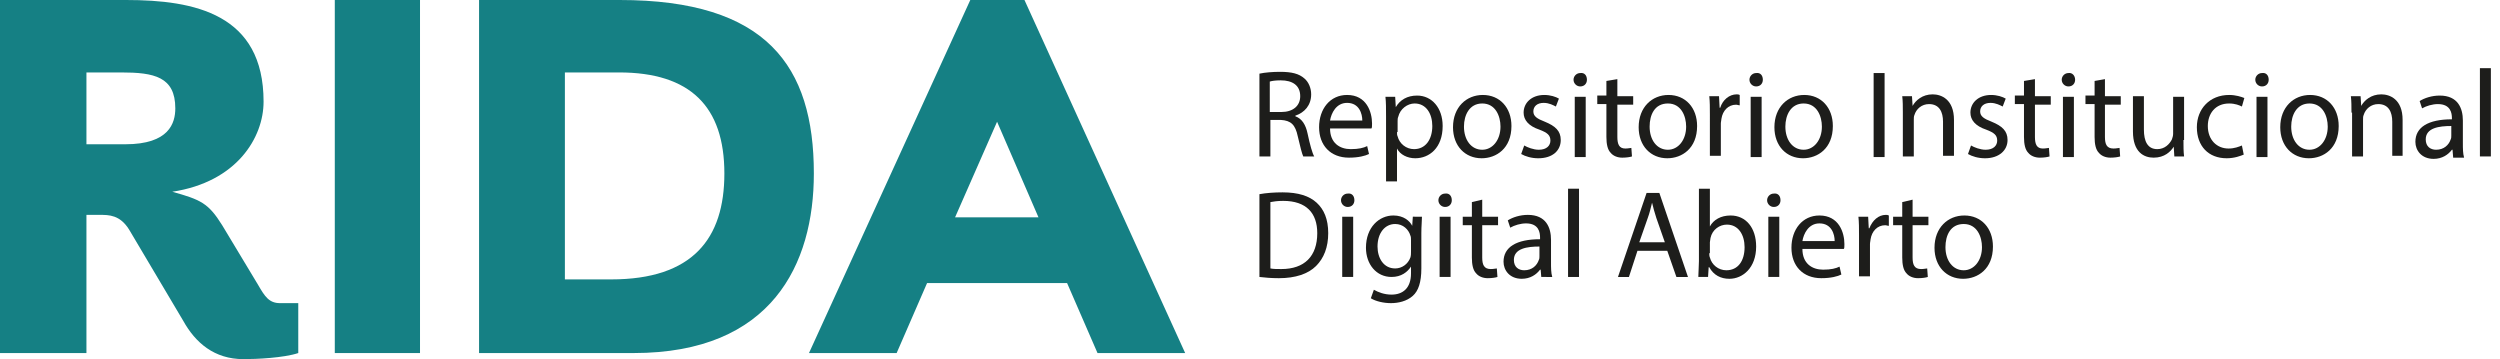 <?xml version="1.0" encoding="utf-8"?>
<!-- Generator: Adobe Illustrator 17.1.0, SVG Export Plug-In . SVG Version: 6.00 Build 0)  -->
<!DOCTYPE svg PUBLIC "-//W3C//DTD SVG 1.1//EN" "http://www.w3.org/Graphics/SVG/1.1/DTD/svg11.dtd">
<svg version="1.1" id="Layer_1" xmlns="http://www.w3.org/2000/svg" xmlns:xlink="http://www.w3.org/1999/xlink" x="0px" y="0px"
	 viewBox="0 0 410.7 59" enable-background="new 0 0 410.7 59" xml:space="preserve">
<path fill="#158084" d="M14.2,58H0V0h20.7C32,0,43.3,2.3,43.3,16.7c0,5.9-4.4,13.2-15,14.8c4.6,1.3,5.9,1.8,8.2,5.5l5.9,9.8
	c1.1,1.9,1.8,3,3.6,3h3V58c-2.4,0.8-6.9,1-9,1c-4.8,0-7.9-2.7-9.9-6.3l-8.9-15c-1.5-2.4-3.3-2.4-4.8-2.4h-2.2V58z M14.2,23.7h6.4
	c7.2,0,8.2-3.5,8.2-5.9c0-5.2-3.5-5.9-8.9-5.9h-5.7V23.7z"/>
<rect x="55" y="0" fill="#158084" width="14" height="58"/>
<path fill="#158084" d="M78.7,0h23.1c24.1,0,31.9,10.8,31.9,28.5c0,14.9-6.9,29.5-29.6,29.5H78.7V0z M92.8,45.9h7.6
	c13.4,0,18.6-6.7,18.6-17.4c0-11-5.6-16.6-17.3-16.6h-8.9V45.9z"/>
<path fill="#158084" d="M175.3,46.5h-23l-5,11.5h-14.4l26.5-58h8.9l26.4,58h-14.4L175.3,46.5z M156.9,35.7h13.7L163.8,20L156.9,35.7
	z"/>
<g>
	<path fill="#1D1D1B" d="M206.9,12.1c0.9-0.2,2.2-0.3,3.4-0.3c1.9,0,3.1,0.3,4,1.1c0.7,0.6,1.1,1.6,1.1,2.6c0,1.8-1.1,3-2.6,3.5v0.1
		c1.1,0.4,1.7,1.4,2,2.8c0.4,1.9,0.8,3.3,1.1,3.8h-1.8c-0.2-0.4-0.5-1.6-0.9-3.3c-0.4-1.9-1.1-2.6-2.8-2.7h-1.7v6h-1.8V12.1z
		 M208.7,18.4h1.8c1.9,0,3.1-1,3.1-2.6c0-1.8-1.3-2.6-3.2-2.6c-0.9,0-1.5,0.1-1.8,0.2V18.4z"/>
	<path fill="#1D1D1B" d="M218.5,21.1c0,2.4,1.6,3.4,3.4,3.4c1.3,0,2.1-0.2,2.7-0.5l0.3,1.3c-0.6,0.3-1.7,0.6-3.3,0.6
		c-3,0-4.9-2-4.9-5s1.8-5.3,4.6-5.3c3.2,0,4.1,2.8,4.1,4.7c0,0.4,0,0.7-0.1,0.8H218.5z M223.8,19.8c0-1.1-0.5-2.9-2.5-2.9
		c-1.8,0-2.6,1.7-2.8,2.9H223.8z"/>
	<path fill="#1D1D1B" d="M227.7,19.1c0-1.3,0-2.3-0.1-3.2h1.6l0.1,1.7h0c0.7-1.2,1.9-1.9,3.5-1.9c2.4,0,4.2,2,4.2,5
		c0,3.6-2.2,5.3-4.5,5.3c-1.3,0-2.5-0.6-3-1.6h0v5.4h-1.8V19.1z M229.5,21.7c0,0.3,0,0.5,0.1,0.7c0.3,1.2,1.4,2.1,2.7,2.1
		c1.9,0,3-1.6,3-3.8c0-2-1-3.7-2.9-3.7c-1.2,0-2.4,0.9-2.7,2.2c-0.1,0.2-0.1,0.5-0.1,0.7V21.7z"/>
	<path fill="#1D1D1B" d="M248.3,20.7c0,3.7-2.5,5.3-4.9,5.3c-2.7,0-4.7-2-4.7-5.1c0-3.3,2.2-5.3,4.9-5.3
		C246.4,15.6,248.3,17.7,248.3,20.7z M240.5,20.8c0,2.2,1.2,3.8,3,3.8c1.7,0,3-1.6,3-3.8c0-1.7-0.8-3.8-3-3.8
		C241.4,17,240.5,18.9,240.5,20.8z"/>
	<path fill="#1D1D1B" d="M250.4,23.9c0.5,0.3,1.5,0.7,2.4,0.7c1.3,0,1.9-0.7,1.9-1.5c0-0.9-0.5-1.3-1.8-1.8
		c-1.8-0.6-2.6-1.6-2.6-2.8c0-1.6,1.3-2.9,3.4-2.9c1,0,1.9,0.3,2.4,0.6l-0.5,1.3c-0.4-0.2-1.1-0.6-2-0.6c-1.1,0-1.7,0.6-1.7,1.4
		c0,0.8,0.6,1.2,1.9,1.7c1.7,0.7,2.6,1.5,2.6,3c0,1.7-1.3,3-3.7,3c-1.1,0-2.1-0.3-2.8-0.7L250.4,23.9z"/>
	<path fill="#1D1D1B" d="M260.7,13.1c0,0.6-0.4,1.1-1.1,1.1c-0.6,0-1.1-0.5-1.1-1.1c0-0.6,0.5-1.1,1.1-1.1
		C260.3,11.9,260.7,12.4,260.7,13.1z M258.7,25.8v-9.9h1.8v9.9H258.7z"/>
	<path fill="#1D1D1B" d="M265.7,13v2.8h2.6v1.4h-2.6v5.3c0,1.2,0.3,1.9,1.3,1.9c0.5,0,0.8-0.1,1-0.1l0.1,1.4
		c-0.3,0.1-0.9,0.2-1.6,0.2c-0.8,0-1.5-0.3-1.9-0.8c-0.5-0.5-0.7-1.4-0.7-2.6v-5.4h-1.5v-1.4h1.5v-2.4L265.7,13z"/>
	<path fill="#1D1D1B" d="M278.8,20.7c0,3.7-2.5,5.3-4.9,5.3c-2.7,0-4.7-2-4.7-5.1c0-3.3,2.2-5.3,4.9-5.3
		C276.9,15.6,278.8,17.7,278.8,20.7z M271,20.8c0,2.2,1.2,3.8,3,3.8c1.7,0,3-1.6,3-3.8c0-1.7-0.8-3.8-3-3.8S271,18.9,271,20.8z"/>
	<path fill="#1D1D1B" d="M280.9,18.9c0-1.2,0-2.2-0.1-3.1h1.6l0.1,1.9h0.1c0.4-1.3,1.5-2.2,2.7-2.2c0.2,0,0.3,0,0.5,0.1v1.7
		c-0.2,0-0.4-0.1-0.6-0.1c-1.3,0-2.2,1-2.4,2.3c0,0.2-0.1,0.5-0.1,0.8v5.3h-1.8V18.9z"/>
	<path fill="#1D1D1B" d="M289.6,13.1c0,0.6-0.4,1.1-1.1,1.1c-0.6,0-1.1-0.5-1.1-1.1c0-0.6,0.5-1.1,1.1-1.1
		C289.2,11.9,289.6,12.4,289.6,13.1z M287.6,25.8v-9.9h1.8v9.9H287.6z"/>
	<path fill="#1D1D1B" d="M301.1,20.7c0,3.7-2.5,5.3-4.9,5.3c-2.7,0-4.7-2-4.7-5.1c0-3.3,2.2-5.3,4.9-5.3
		C299.2,15.6,301.1,17.7,301.1,20.7z M293.3,20.8c0,2.2,1.2,3.8,3,3.8c1.7,0,3-1.6,3-3.8c0-1.7-0.8-3.8-3-3.8
		C294.2,17,293.3,18.9,293.3,20.8z"/>
	<path fill="#1D1D1B" d="M309.6,12v13.8h-1.8V12H309.6z"/>
	<path fill="#1D1D1B" d="M312.6,18.5c0-1,0-1.9-0.1-2.7h1.6l0.1,1.6h0c0.5-0.9,1.6-1.9,3.3-1.9c1.4,0,3.5,0.8,3.5,4.2v5.9h-1.8V20
		c0-1.6-0.6-2.9-2.3-2.9c-1.2,0-2.1,0.8-2.4,1.8c-0.1,0.2-0.1,0.5-0.1,0.8v6h-1.8V18.5z"/>
	<path fill="#1D1D1B" d="M323.8,23.9c0.5,0.3,1.5,0.7,2.4,0.7c1.3,0,1.9-0.7,1.9-1.5c0-0.9-0.5-1.3-1.8-1.8
		c-1.8-0.6-2.6-1.6-2.6-2.8c0-1.6,1.3-2.9,3.4-2.9c1,0,1.9,0.3,2.4,0.6l-0.5,1.3c-0.4-0.2-1.1-0.6-2-0.6c-1.1,0-1.7,0.6-1.7,1.4
		c0,0.8,0.6,1.2,1.9,1.7c1.7,0.7,2.6,1.5,2.6,3c0,1.7-1.4,3-3.7,3c-1.1,0-2.1-0.3-2.8-0.7L323.8,23.9z"/>
	<path fill="#1D1D1B" d="M334.3,13v2.8h2.6v1.4h-2.6v5.3c0,1.2,0.3,1.9,1.3,1.9c0.5,0,0.8-0.1,1-0.1l0.1,1.4
		c-0.3,0.1-0.9,0.2-1.6,0.2c-0.8,0-1.5-0.3-1.9-0.8c-0.5-0.5-0.7-1.4-0.7-2.6v-5.4H331v-1.4h1.5v-2.4L334.3,13z"/>
	<path fill="#1D1D1B" d="M340.9,13.1c0,0.6-0.4,1.1-1.1,1.1c-0.6,0-1.1-0.5-1.1-1.1c0-0.6,0.5-1.1,1.1-1.1
		C340.4,11.9,340.9,12.4,340.9,13.1z M338.9,25.8v-9.9h1.8v9.9H338.9z"/>
	<path fill="#1D1D1B" d="M345.8,13v2.8h2.6v1.4h-2.6v5.3c0,1.2,0.3,1.9,1.4,1.9c0.5,0,0.8-0.1,1-0.1l0.1,1.4
		c-0.3,0.1-0.9,0.2-1.6,0.2c-0.8,0-1.5-0.3-1.9-0.8c-0.5-0.5-0.7-1.4-0.7-2.6v-5.4h-1.5v-1.4h1.5v-2.4L345.8,13z"/>
	<path fill="#1D1D1B" d="M358.7,23c0,1,0,1.9,0.1,2.7h-1.6l-0.1-1.6h0c-0.5,0.8-1.5,1.8-3.3,1.8c-1.6,0-3.4-0.9-3.4-4.3v-5.8h1.8
		v5.5c0,1.9,0.6,3.2,2.2,3.2c1.2,0,2-0.8,2.4-1.6c0.1-0.3,0.2-0.6,0.2-0.9v-6.1h1.8V23z"/>
	<path fill="#1D1D1B" d="M368.6,25.4c-0.5,0.2-1.5,0.6-2.8,0.6c-3,0-4.9-2-4.9-5.1c0-3,2.1-5.3,5.3-5.3c1.1,0,2,0.3,2.5,0.5
		l-0.4,1.4c-0.4-0.2-1.1-0.5-2.1-0.5c-2.3,0-3.5,1.7-3.5,3.7c0,2.3,1.5,3.7,3.4,3.7c1,0,1.7-0.3,2.2-0.5L368.6,25.4z"/>
	<path fill="#1D1D1B" d="M372.7,13.1c0,0.6-0.4,1.1-1.1,1.1c-0.6,0-1.1-0.5-1.1-1.1c0-0.6,0.5-1.1,1.1-1.1
		C372.3,11.9,372.7,12.4,372.7,13.1z M370.7,25.8v-9.9h1.8v9.9H370.7z"/>
	<path fill="#1D1D1B" d="M384.2,20.7c0,3.7-2.5,5.3-4.9,5.3c-2.7,0-4.7-2-4.7-5.1c0-3.3,2.2-5.3,4.9-5.3
		C382.3,15.6,384.2,17.7,384.2,20.7z M376.4,20.8c0,2.2,1.2,3.8,3,3.8c1.7,0,3-1.6,3-3.8c0-1.7-0.8-3.8-3-3.8
		C377.3,17,376.4,18.9,376.4,20.8z"/>
	<path fill="#1D1D1B" d="M386.3,18.5c0-1,0-1.9-0.1-2.7h1.6l0.1,1.6h0c0.5-0.9,1.6-1.9,3.3-1.9c1.4,0,3.5,0.8,3.5,4.2v5.9H393V20
		c0-1.6-0.6-2.9-2.3-2.9c-1.2,0-2.1,0.8-2.4,1.8c-0.1,0.2-0.1,0.5-0.1,0.8v6h-1.8V18.5z"/>
	<path fill="#1D1D1B" d="M403,25.8l-0.1-1.2h-0.1c-0.6,0.8-1.6,1.5-3,1.5c-2,0-3-1.4-3-2.8c0-2.4,2.1-3.7,6-3.7v-0.2
		c0-0.8-0.2-2.3-2.3-2.3c-0.9,0-1.9,0.3-2.6,0.7l-0.4-1.2c0.8-0.5,2-0.9,3.3-0.9c3,0,3.8,2.1,3.8,4.1v3.7c0,0.9,0,1.7,0.2,2.4H403z
		 M402.7,20.7c-2,0-4.2,0.3-4.2,2.2c0,1.2,0.8,1.7,1.7,1.7c1.3,0,2.1-0.8,2.4-1.7c0.1-0.2,0.1-0.4,0.1-0.6V20.7z"/>
	<path fill="#1D1D1B" d="M407.4,11.2h1.8v14.5h-1.8V11.2z"/>
</g>
<g>
	<path fill="#1D1D1B" d="M206.9,31.9c1.1-0.2,2.4-0.3,3.8-0.3c2.6,0,4.4,0.6,5.6,1.7c1.2,1.1,1.9,2.7,1.9,5c0,2.3-0.7,4.1-2,5.4
		c-1.3,1.3-3.4,2-6.1,2c-1.3,0-2.3-0.1-3.2-0.2V31.9z M208.7,44.1c0.5,0.1,1.1,0.1,1.8,0.1c3.8,0,5.9-2.1,5.9-5.9
		c0-3.3-1.8-5.3-5.6-5.3c-0.9,0-1.6,0.1-2.1,0.2V44.1z"/>
	<path fill="#1D1D1B" d="M222.5,32.9c0,0.6-0.4,1.1-1.1,1.1c-0.6,0-1.1-0.5-1.1-1.1c0-0.6,0.5-1.1,1.1-1.1
		C222.1,31.7,222.5,32.2,222.5,32.9z M220.5,45.5v-9.9h1.8v9.9H220.5z"/>
	<path fill="#1D1D1B" d="M233.6,35.6c0,0.7-0.1,1.5-0.1,2.7v5.8c0,2.3-0.5,3.7-1.4,4.5c-1,0.9-2.4,1.2-3.6,1.2
		c-1.2,0-2.5-0.3-3.3-0.8l0.5-1.4c0.7,0.4,1.7,0.8,2.9,0.8c1.8,0,3.2-1,3.2-3.5v-1.1h0c-0.6,0.9-1.6,1.7-3.2,1.7
		c-2.5,0-4.2-2.1-4.2-4.8c0-3.4,2.2-5.3,4.5-5.3c1.7,0,2.7,0.9,3.1,1.7h0l0.1-1.5H233.6z M231.8,39.5c0-0.3,0-0.6-0.1-0.8
		c-0.3-1-1.2-1.9-2.5-1.9c-1.7,0-2.9,1.5-2.9,3.7c0,1.9,1,3.6,2.9,3.6c1.1,0,2.1-0.7,2.5-1.8c0.1-0.3,0.1-0.7,0.1-1V39.5z"/>
	<path fill="#1D1D1B" d="M238.5,32.9c0,0.6-0.4,1.1-1.1,1.1c-0.6,0-1.1-0.5-1.1-1.1c0-0.6,0.5-1.1,1.1-1.1
		C238.1,31.7,238.5,32.2,238.5,32.9z M236.5,45.5v-9.9h1.8v9.9H236.5z"/>
	<path fill="#1D1D1B" d="M243.5,32.8v2.8h2.6V37h-2.6v5.3c0,1.2,0.3,1.9,1.4,1.9c0.5,0,0.8-0.1,1-0.1l0.1,1.4
		c-0.3,0.1-0.9,0.2-1.6,0.2c-0.8,0-1.5-0.3-1.9-0.8c-0.5-0.5-0.7-1.4-0.7-2.6V37h-1.5v-1.4h1.5v-2.4L243.5,32.8z"/>
	<path fill="#1D1D1B" d="M253.2,45.5l-0.1-1.2H253c-0.6,0.8-1.6,1.5-3,1.5c-2,0-3-1.4-3-2.8c0-2.4,2.1-3.7,6-3.7V39
		c0-0.8-0.2-2.3-2.3-2.3c-0.9,0-1.9,0.3-2.6,0.7l-0.4-1.2c0.8-0.5,2-0.9,3.3-0.9c3,0,3.8,2.1,3.8,4.1v3.7c0,0.9,0,1.7,0.2,2.4H253.2
		z M252.9,40.5c-2,0-4.2,0.3-4.2,2.2c0,1.2,0.8,1.7,1.7,1.7c1.3,0,2.1-0.8,2.4-1.7c0.1-0.2,0.1-0.4,0.1-0.6V40.5z"/>
	<path fill="#1D1D1B" d="M257.6,31h1.8v14.5h-1.8V31z"/>
	<path fill="#1D1D1B" d="M269,41.2l-1.4,4.3h-1.8l4.7-13.8h2.1l4.7,13.8h-1.9l-1.5-4.3H269z M273.5,39.8l-1.4-4
		c-0.3-0.9-0.5-1.7-0.7-2.5h0c-0.2,0.8-0.4,1.7-0.7,2.5l-1.4,4H273.5z"/>
	<path fill="#1D1D1B" d="M279,45.5c0-0.7,0.1-1.7,0.1-2.6V31h1.8v6.2h0c0.6-1.1,1.8-1.8,3.4-1.8c2.5,0,4.2,2,4.2,5.1
		c0,3.5-2.2,5.3-4.4,5.3c-1.4,0-2.6-0.6-3.3-1.9h-0.1l-0.1,1.6H279z M280.8,41.6c0,0.2,0,0.5,0.1,0.7c0.3,1.2,1.4,2.1,2.7,2.1
		c1.9,0,3-1.5,3-3.8c0-2-1-3.7-2.9-3.7c-1.2,0-2.4,0.8-2.7,2.2c0,0.2-0.1,0.5-0.1,0.7V41.6z"/>
	<path fill="#1D1D1B" d="M292.5,32.9c0,0.6-0.4,1.1-1.1,1.1c-0.6,0-1.1-0.5-1.1-1.1c0-0.6,0.5-1.1,1.1-1.1
		C292.1,31.7,292.5,32.2,292.5,32.9z M290.5,45.5v-9.9h1.8v9.9H290.5z"/>
	<path fill="#1D1D1B" d="M296.1,40.9c0,2.4,1.6,3.4,3.4,3.4c1.3,0,2.1-0.2,2.7-0.5l0.3,1.3c-0.6,0.3-1.7,0.6-3.3,0.6
		c-3,0-4.9-2-4.9-5s1.8-5.3,4.6-5.3c3.2,0,4.1,2.8,4.1,4.7c0,0.4,0,0.7-0.1,0.8H296.1z M301.4,39.6c0-1.1-0.5-2.9-2.5-2.9
		c-1.8,0-2.6,1.7-2.8,2.9H301.4z"/>
	<path fill="#1D1D1B" d="M305.4,38.7c0-1.2,0-2.2-0.1-3.1h1.6l0.1,1.9h0.1c0.5-1.3,1.5-2.2,2.7-2.2c0.2,0,0.3,0,0.5,0.1v1.7
		c-0.2,0-0.4-0.1-0.6-0.1c-1.3,0-2.2,1-2.4,2.3c0,0.2-0.1,0.5-0.1,0.8v5.3h-1.8V38.7z"/>
	<path fill="#1D1D1B" d="M314.2,32.8v2.8h2.6V37h-2.6v5.3c0,1.2,0.3,1.9,1.4,1.9c0.5,0,0.8-0.1,1-0.1l0.1,1.4
		c-0.3,0.1-0.9,0.2-1.6,0.2c-0.8,0-1.5-0.3-1.9-0.8c-0.5-0.5-0.7-1.4-0.7-2.6V37h-1.5v-1.4h1.5v-2.4L314.2,32.8z"/>
	<path fill="#1D1D1B" d="M327.4,40.5c0,3.7-2.5,5.3-4.9,5.3c-2.7,0-4.7-2-4.7-5.1c0-3.3,2.2-5.3,4.9-5.3
		C325.5,35.4,327.4,37.5,327.4,40.5z M319.6,40.6c0,2.2,1.2,3.8,3,3.8c1.7,0,3-1.6,3-3.8c0-1.7-0.8-3.8-3-3.8S319.6,38.7,319.6,40.6
		z"/>
</g>
</svg>
